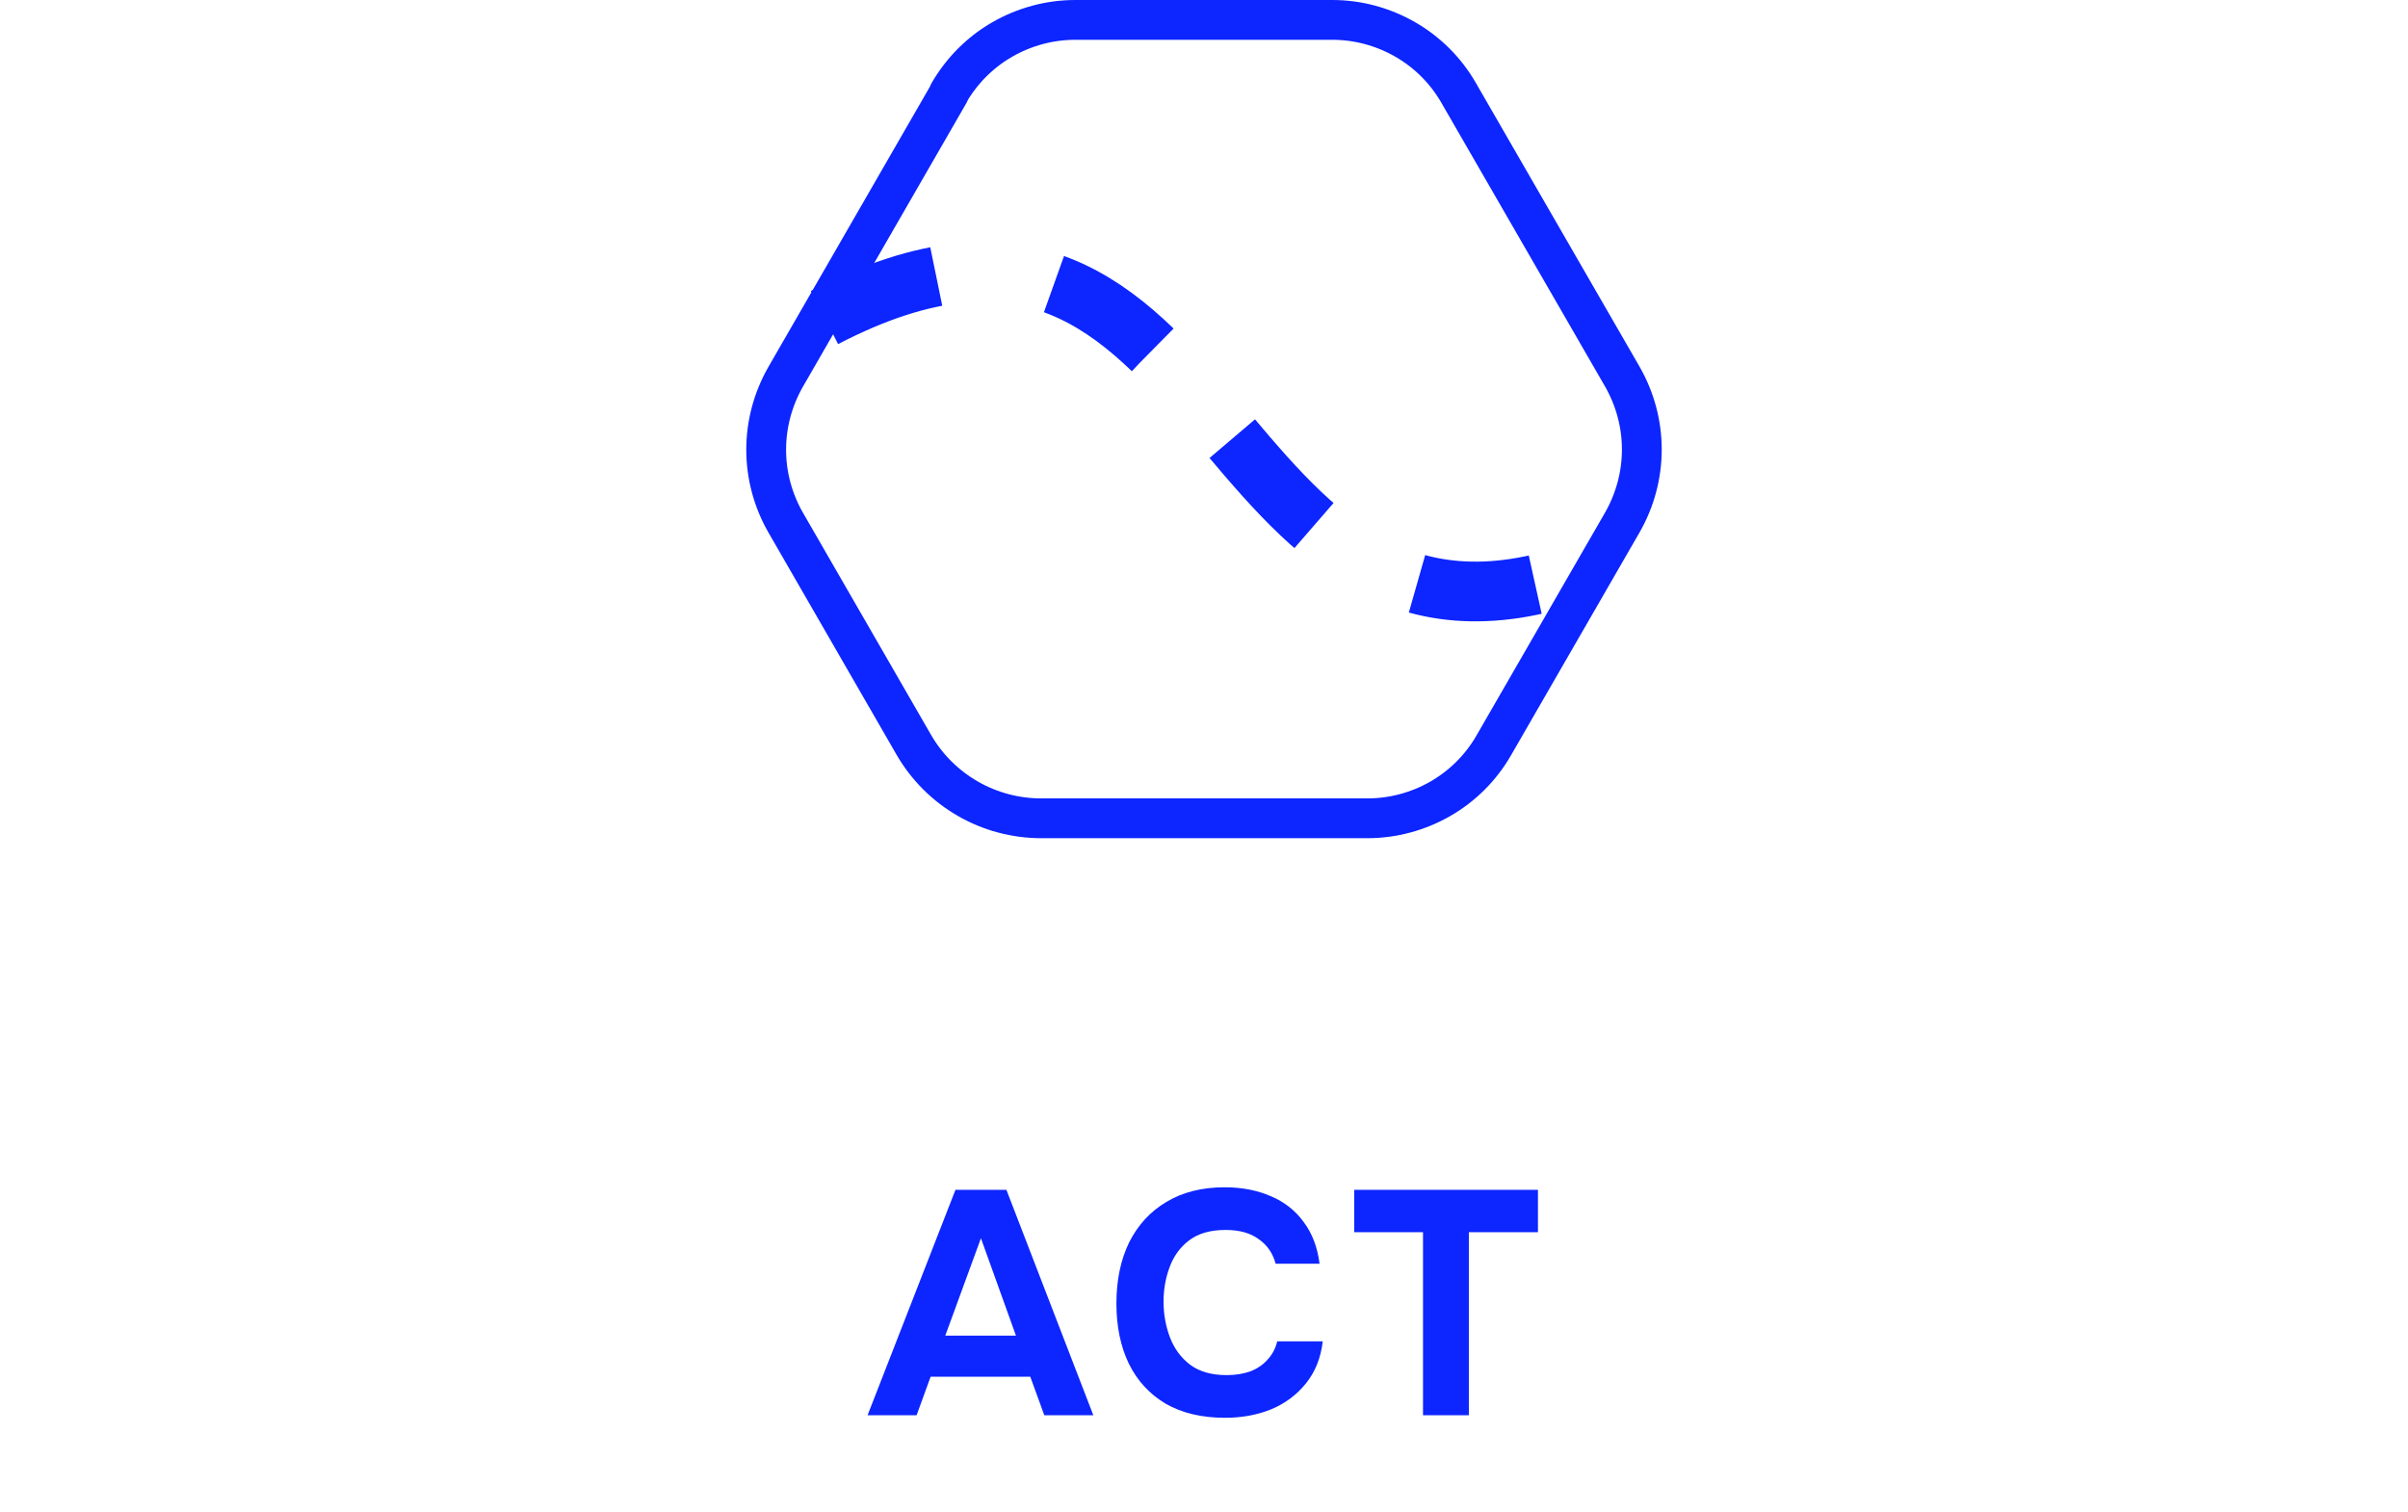<?xml version="1.0" encoding="UTF-8"?> <svg xmlns="http://www.w3.org/2000/svg" width="121" height="76" viewBox="0 0 121 76" fill="none"><path d="M47.696 4.677L39.482 18.931C38.841 20.048 38.5 21.316 38.5 22.6C38.5 23.891 38.841 25.151 39.482 26.268L45.914 37.425C46.563 38.55 47.498 39.485 48.623 40.135C49.748 40.785 51.023 41.125 52.322 41.125H68.71C69.993 41.125 71.26 40.785 72.377 40.143C73.494 39.501 74.421 38.574 75.062 37.457L81.518 26.261C82.159 25.143 82.5 23.876 82.5 22.592C82.5 21.3 82.159 20.041 81.518 18.923L73.296 4.669C72.654 3.551 71.728 2.624 70.611 1.983C69.494 1.341 68.235 1 66.944 1H54.033C52.749 1 51.482 1.341 50.365 1.983C49.248 2.624 48.33 3.551 47.68 4.669L47.696 4.677Z" stroke="#0D25FF" stroke-width="2" stroke-linecap="round" stroke-linejoin="round"></path><path d="M41.434 15.956C61.959 5.309 60.313 35.604 79.521 28.689" stroke="#0D25FF" stroke-width="3" stroke-miterlimit="10" stroke-dasharray="6 6"></path><path d="M43.595 71.125L48.011 59.797H50.571L54.939 71.125H52.475L51.771 69.189H46.763L46.059 71.125H43.595ZM47.499 67.125H51.051L49.291 62.229L47.499 67.125ZM61.555 71.253C60.393 71.253 59.401 71.019 58.579 70.549C57.769 70.069 57.15 69.397 56.723 68.533C56.307 67.669 56.099 66.661 56.099 65.509C56.099 64.336 56.313 63.312 56.739 62.437C57.177 61.563 57.801 60.885 58.611 60.405C59.422 59.915 60.398 59.669 61.539 59.669C62.403 59.669 63.177 59.819 63.859 60.117C64.542 60.405 65.091 60.837 65.507 61.413C65.934 61.979 66.201 62.677 66.307 63.509H64.099C63.961 62.987 63.678 62.576 63.251 62.277C62.835 61.968 62.281 61.813 61.587 61.813C60.819 61.813 60.206 61.989 59.747 62.341C59.299 62.683 58.974 63.131 58.771 63.685C58.569 64.229 58.467 64.805 58.467 65.413C58.467 66.043 58.574 66.64 58.787 67.205C59.001 67.771 59.337 68.229 59.795 68.581C60.265 68.933 60.878 69.109 61.635 69.109C62.083 69.109 62.483 69.045 62.835 68.917C63.187 68.779 63.475 68.581 63.699 68.325C63.934 68.069 64.094 67.765 64.179 67.413H66.467C66.371 68.235 66.094 68.933 65.635 69.509C65.177 70.085 64.595 70.523 63.891 70.821C63.187 71.109 62.409 71.253 61.555 71.253ZM71.505 71.125V61.925H68.049V59.797H77.281V61.925H73.809V71.125H71.505Z" fill="#0D25FF"></path></svg> 